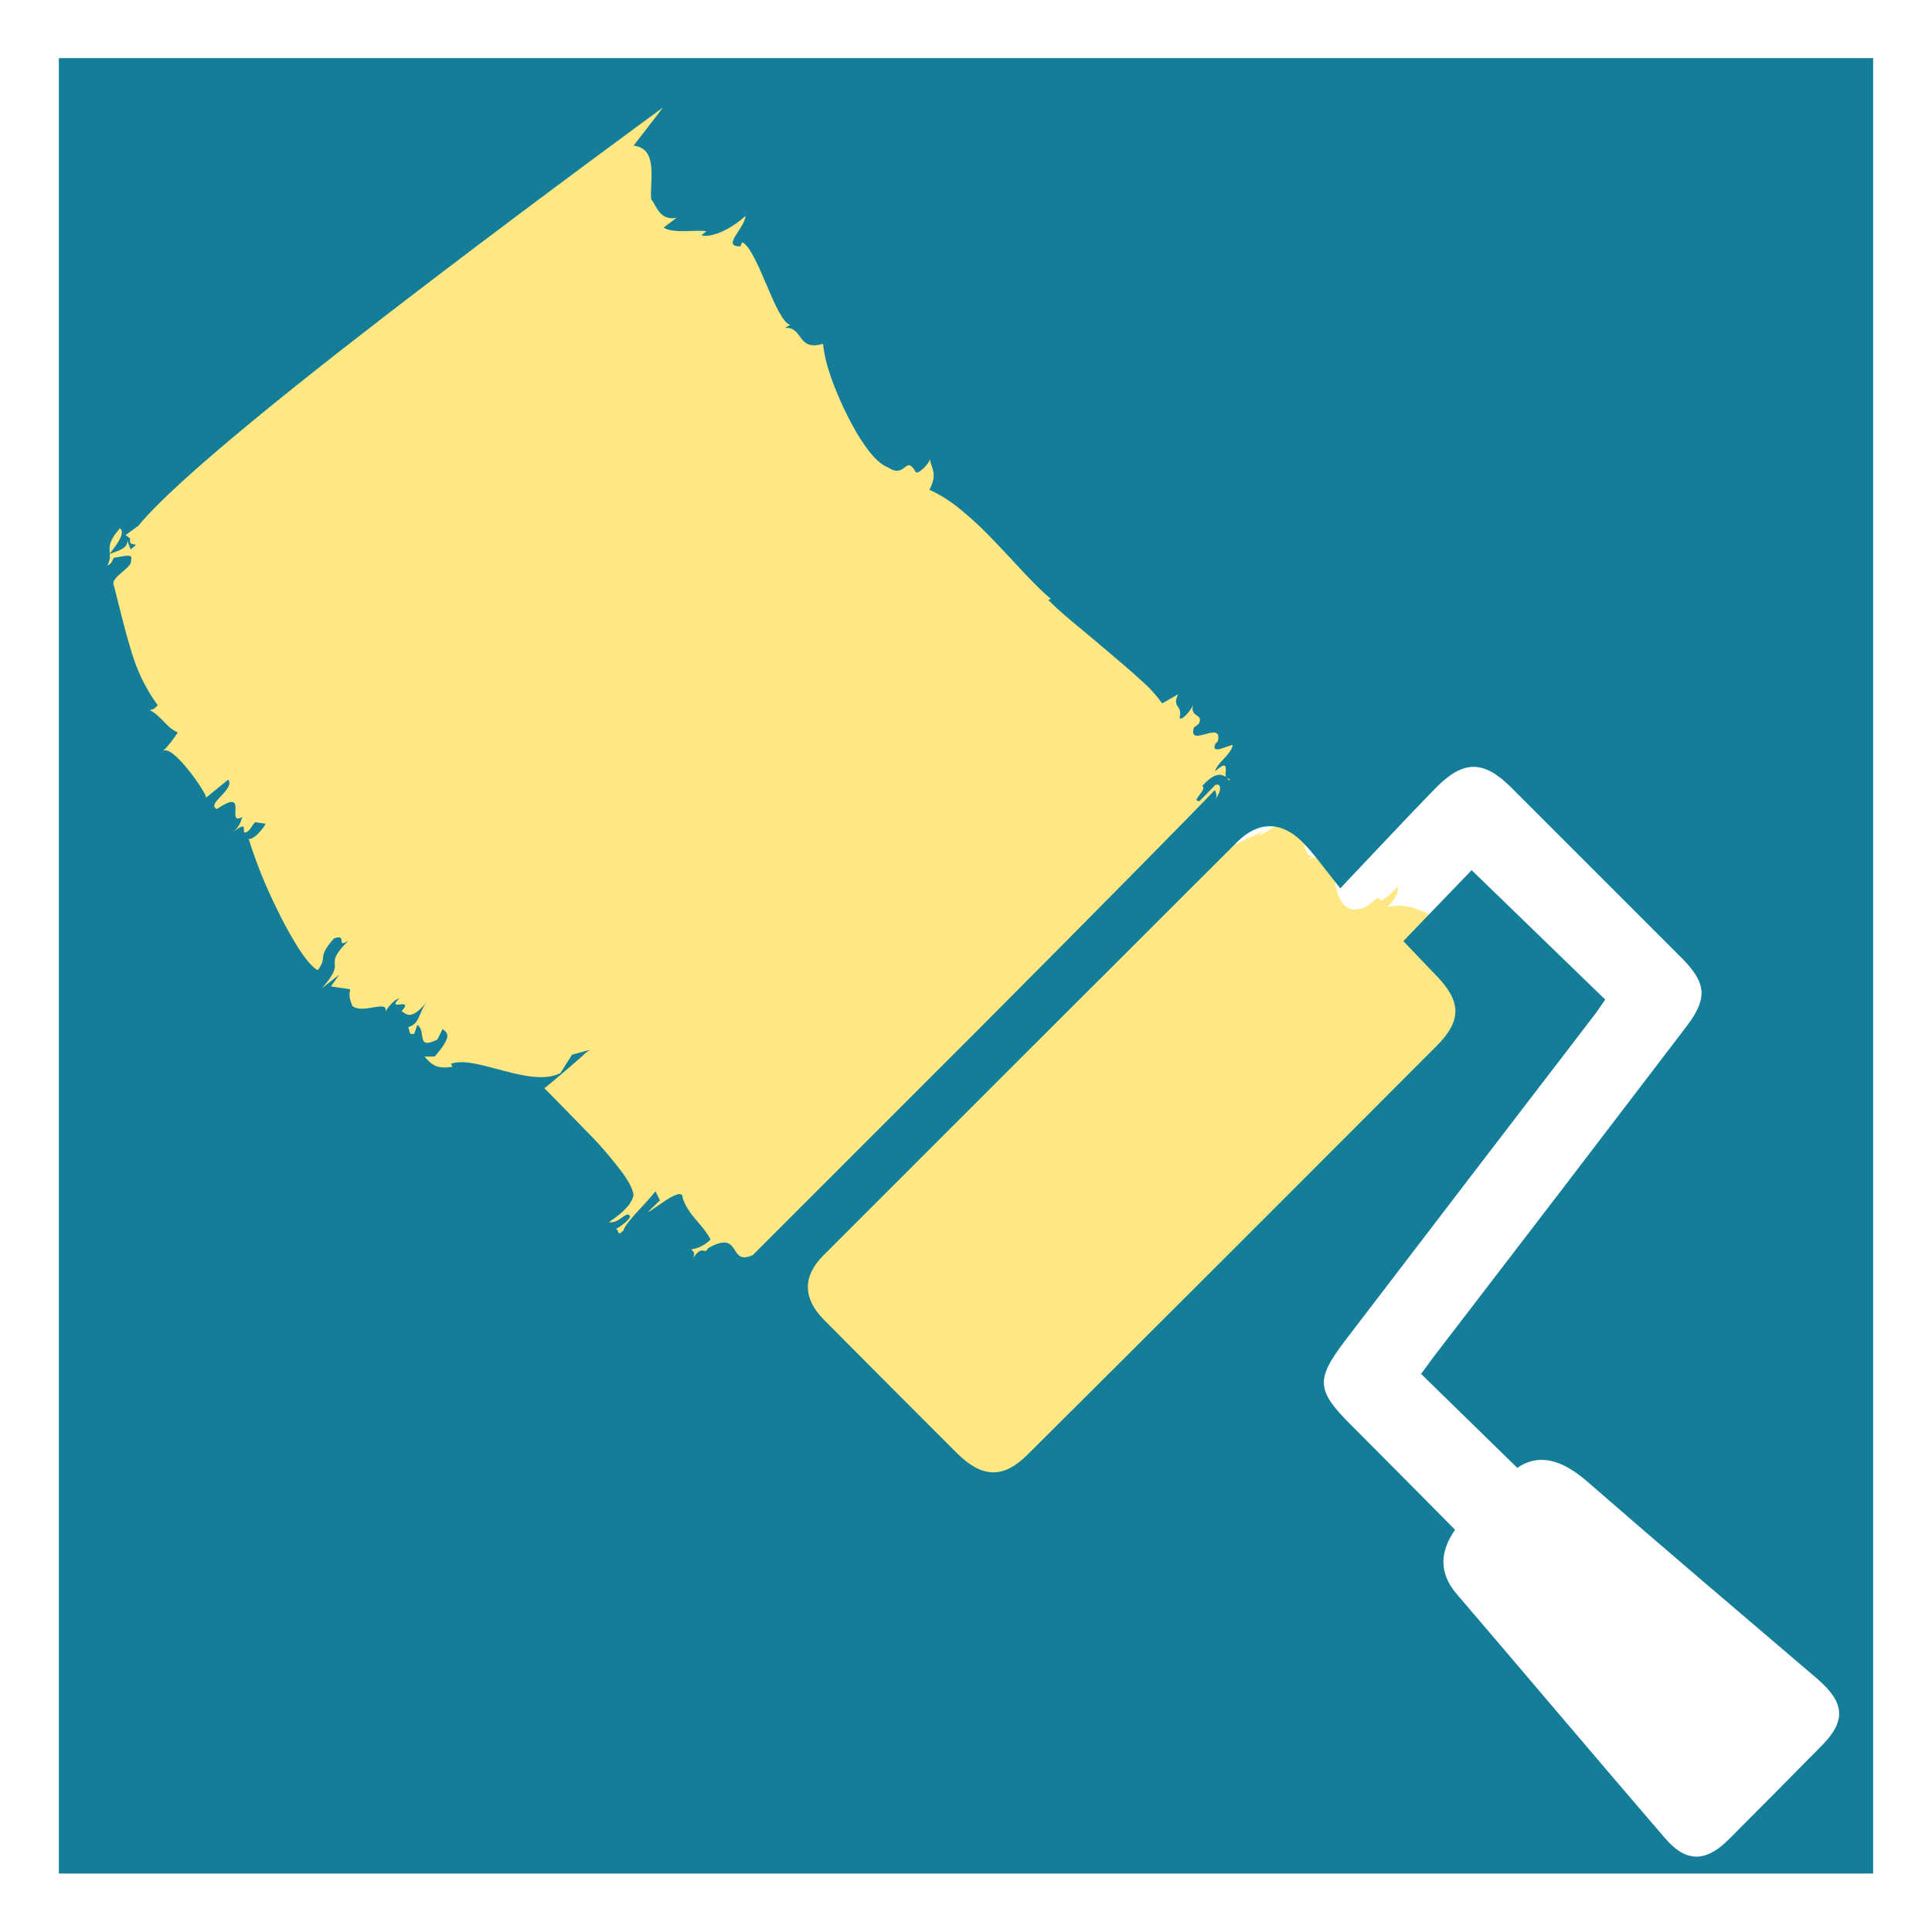<?xml version="1.0" encoding="utf-8"?>
<!-- Generator: Adobe Illustrator 24.3.0, SVG Export Plug-In . SVG Version: 6.00 Build 0)  -->
<svg version="1.1" id="Layer_1" xmlns="http://www.w3.org/2000/svg" xmlns:xlink="http://www.w3.org/1999/xlink" x="0px" y="0px"
	 viewBox="0 0 512 512" style="enable-background:new 0 0 512 512;" xml:space="preserve">
<style type="text/css">
	.st0{fill:#FFE783;}
	.st1{fill:#147D98;}
</style>
<g>
	<path class="st0" d="M165.2,341c-4,3.7-4.1,4.5-4.4,5.5C164.6,342.9,166.1,341.1,165.2,341z"/>
	<path class="st0" d="M160.7,346.6L160.7,346.6L160.7,346.6L160.7,346.6z"/>
	<path class="st0" d="M411.4,261.7l-0.5,0C410.8,261.8,410.9,261.9,411.4,261.7z"/>
	<path class="st0" d="M166,377.6l7-5.8c1,0.9-7.7,7-5.2,6.5c10.1-7.9,0.3,2.4,5.8-1.6c-0.8,0.6-0.7,1.4-3.8,3.9
		c5.4-4.4,1.6-0.6,3.2-1.4c1.1-0.9,2.1-1.8,3.1-2.9l2.4-0.9c-1.5,1.7-4.6,4.4-5.4,4.6c-0.4,3.4,1.7,16.1,5.9,15.7
		c3.8-3.7,0.6-1.9,6.6-7.6c3.9-2.5-0.6,1.8,3.3-1.2c-9.1,8.2-1.3,3-10.4,11.5l5.4-4.4l-3,3c7.4-2.6,3.1-1.8,3.5,1.2
		c1.8,0.4,9.5-5.4,7.4-2.5c1.3-1.6,2.9-2.9,4.6-4.1c-4.6,4.1,4-2.1-0.6,2.1c0.8-0.2,1,1.2,7-4.6c-3,2.9-3.6,4.8-6.7,6.8
		c0.1,0.4-0.6,1.5,0.9,0.5l1.4-1.9c1.7,0.1-2.7,4.9,3.5,0.5l2.2-2.5c0.9,0.2,1.7,0.2-4.3,5.9l-2.4,1.1c1,0.8,1.9,1,5.8-1.2l-0.1-0.4
		c7-4.5,16.6-4,25.1-10.1l4.4-4.7l4.7-2.9c-0.2,0.2-0.5,0.3-0.7,0.5l-1.8,1.5l-5.3,4.5c-3.8,3.2-7.4,6.3-6.6,5.5
		c1.9,1.2,13.1,6.2,11.2,10.6c-2.1,3-7.4,7-8.2,7.6c2.4-0.9,5.3-4.3,5.5-3.3c-1.4,1.4-2.9,2.7-4.5,3.9c0.8-0.2-0.6,1.5,1.6-0.5
		c1.4-1.9,7.4-7.1,11.1-10.8l0.2,1.2l-3.7,3.4c0,0.3,10.6-8.8,9.3-6.2c-0.4,2.8,2.2,3,2.5,5.1c-1.6,1.5-3.4,2.8-5.4,3.9
		c0.1,0.3,0.9,0-0.6,1.7c3.6-3.9,3.1-1.9,4.5-3.6c9.9-7.4,2.8,1.5,9.7-3.4l74.7-67.7c35.4-32.1,70.9-64.4,75.7-68.9
		c0,0.4,0.1,0.8-0.6,1.6c2.2-2.2,2.9-3.6,1.4-2.6l-5.2,4.8c-2.3,1.1,3-3,2.1-3.2c4.2-4,5.6-4.3,6.4-4.2c0.1-0.9,2.9-4.1-1.9,0
		c1.4-2,5.2-4.8,6.6-6.9c-1.5,0.8-6,4.3-3.9,1.6l0.8-0.7c3.6-4.9-7.7,4.6-4.1-0.2l1.5-1.2c2.2-2.6-1.6-0.1,0.5-3
		c-0.7,0.9-3.7,3.9-4.5,4c2.1-3-0.9-1,2-4.4l-4.5,3.4c-1-2.8-14.4-5.5-16.9-7l0.8-0.5c-5-1.3-10.4-8.1-19.2-6.4
		c3.7-4.2,2.1-4,2.8-5.6c-1.5,1.8-4.5,4.3-4.6,3.9c-1-2.1-3,2.4-6.2,2.3c-5.6,1.5-7.5-9.8-5.4-14.6c-7,4.4-3.3-0.8-8,1.6l1.5-1.2
		c-3.2,1-2-9.4-5.2-8.7l-0.8,0.9c-4.7,2.3,2.3-3.3,3.8-5.9c-7,6-11.7,8.4-12.5,8.6l1.6-1.3c-1.6,0.5-8.7,4.5-10.3,4.4l3.9-3.2
		c-4.7,2.8-4.1,0-4.9-0.1c0.7-2.4,6-9.7-0.4-7l10.3-10l-1.2,0.8c0,0-33.9,26.9-71.1,57s-77.9,63.3-91.2,76.1l-3.9,3.1h0.9
		c-1.5,2.1,3.2-1.3-0.7,1.8l-0.1-1.1c-0.7,1.5-3.1,2.8-5.4,4.4c-0.3,0.9-0.9,1.6-1.5,2.3c0.9-0.6,1.7-1.3,2.3-2.2
		c1.6-0.8,5.6-3.4,4.1-1.6c0.1,0.9-6.3,5.2-6.2,6.2c-0.2,5.9-1.9,12.9,1.8,15.7c-0.7,0.7-1.5,1.3-2.4,1.8c2.5-0.3,2.7,1.1,5.2,0.6
		c-1.5,1.7-3.8,3.8-5.4,5.2C162,371.7,166.8,376.9,166,377.6z"/>
</g>
<path class="st1" d="M157.2,15.4H15.6v481.1h480.8V15.4H157.2z M482.6,462.8c-8.2,8.3-16.4,16.6-24.7,24.9c-6,5.9-11.2,5.8-16.6-0.5
	c-18.5-21.5-36.8-43.2-55.2-64.7c-4.9-5.7-4.5-11.3-0.5-17.1c-9.3-9.4-18.4-18.6-27.6-27.8s-9.4-12-1.4-22.5
	c22.1-28.9,44.2-57.8,66.3-86.6c0.9-1.2,1.7-2.5,2.5-3.6L390,230.6l-18.1,18.8c2.4,2.5,5.4,5.7,8.5,8.9c6.9,7,7.1,12.1,0.3,18.9
	c-36.1,36.2-72.2,72.3-108.4,108.3c-6.4,6.4-12,6.2-18.6-0.3c-11.8-11.8-23.6-23.6-35.3-35.4c-5.6-5.6-5.8-11.5-0.2-17.1
	c36.6-36.6,73.2-73.2,109.8-109.7c5.5-5.4,11.6-5.4,17.1,0.1c3.3,3.3,6,7.3,10.1,12.3c9.5-10,17.3-18.4,25.3-26.6
	c7.3-7.4,12.6-7.4,19.9-0.2c15,15,30,30,45,45c6.9,6.9,7.3,10.9,1.4,18.6c-22.4,29.4-44.9,58.8-67.5,88.2c-1,1.4-2,2.8-2.7,3.7
	l25.5,24.9c6-4.1,12.1-1.9,18.4,3.5c20.2,17.6,40.7,35,61.1,52.4C489,451.3,489.3,456.1,482.6,462.8L482.6,462.8z"/>
<g>
	<path class="st0" d="M31.8,140c-3.2,3.6-2.8,5.1-2.7,6.7C32,143.1,33,141,31.8,140z"/>
	<path class="st0" d="M29.1,146.8L29.1,146.8C29.1,146.8,29.1,146.8,29.1,146.8L29.1,146.8z"/>
	<path class="st0" d="M326.1,206.7l-0.8-0.5C325.3,206.6,325.7,206.8,326.1,206.7C326.1,206.8,326.1,206.7,326.1,206.7z"/>
	<path class="st0" d="M54.6,211.4l5.9-4.8c1.9,2.6-6.1,6.5-3,7.8c8.9-6.1,1.9,4.9,6.9,2c-0.7,0.5-0.1,2-2.7,4.1
		c4.7-3.5,1.9,0.4,3.5,0.1c1.4-0.8,1.2-1.4,2.4-2.7l2.8,0.4c-1,1.9-3.5,4.4-4.5,4c2,6.4,4.5,12.6,7.5,18.6c1.7,3.6,3.6,7,5.7,10.4
		c1.9,2.9,3.7,5.1,5.1,5.8c2.8-3.6-0.4-3.1,4.3-8.4c3.8-1.4,0.3,2.8,3.8,0.6c-7.4,7.5,0.2,4.5-7,12.6l4.6-3.6l-2.2,3.1
		c8.6,1.5,3.1-0.7,5.7,5.2c2.8,2.3,9.8-2,8.7,1.7c-0.1-0.3,2.1-3.4,3.7-3.7c-3.7,3.7,4.2-0.6,0.6,3.4c1,0.3,2.2,3.1,6.8-2.6
		c-2.3,2.8-1.8,5.9-5,6.8c0.4,0.9,0.1,2.3,1.6,1.7l0.8-2.3c2.5,1.7-0.5,6.8,5.3,3.9l1.4-2.8c1.4,1.1,2.6,1.9-2.1,7.3h-2.7
		c1.9,2.2,3.3,3.4,7.4,2.7l-0.4-0.8c3.5-1.2,8.7,0.5,14.1,1.9s10.8,2.6,14.9,0.6l3.1-4.9l4.8-1.3c-0.8,0.5-1.5,1-2.1,1.7l-4.4,3.8
		c-3.2,2.7-6.2,5.3-5.7,4.6c0.9,1,2.8,2.8,5.1,5.2s5.1,5.2,7.9,8.1c2.6,2.7,5,5.6,7.3,8.6c2,2.6,3.3,5,3.4,6.6
		c-0.9,3.7-5.9,6.5-6.5,7.1c2.9,0.4,4.7-3.4,5.6-1.5c-0.3,1.1-3.1,3-3.8,3.3c1,0.2,0.2,2.2,2,0.4c0.7-2.3,5.7-6.8,8.5-10.4l1.2,2.4
		l-3.1,3c0.3,0.5,9.1-7.3,9.1-3.7c1.4,4.6,5.4,7.1,7.4,11.1c-1.4,1.4-3.1,2.3-5.1,2.6c0.3,0.5,1.3,0.7,0.4,2.5
		c2.5-4.1,3.2-0.8,4-2.8c9.2-5.2,5.2,4.9,11.9,1.8l60.9-60.9c28.8-28.9,57.6-58.1,61.5-62.3c0.5,0.7,0.6,1.6,0.2,2.3
		c1.7-2.1,1.6-4.2,0-3.7l-4.2,4.3c-2.6,0.1,2.2-3,0.7-4c3.3-3.7,5.1-3.2,6.3-2.4c-0.5-1.4,1.2-5.1-2.9-1.5c0.6-2.4,4.2-4.3,4.7-7
		c-1.7,0.3-5.9,2.7-4.6-0.3l0.6-0.6c1.6-6-8,2-6.3-3.7l1.3-1c1.4-2.8-2.5-1.5-1.5-5c-0.4,1.1-2.6,4-3.6,3.6c0.9-3.8-2.1-2.6-0.4-6.4
		l-4.2,2.4c-1.6-2.2-3.5-4.3-5.6-6.1c-2.6-2.4-5.9-5.2-9.1-7.9s-6.5-5.5-9.3-7.8s-5-4.4-6.2-5.6l0.7-0.3c-4.1-3.3-9.4-9.5-15-15.3
		c-2.7-2.9-5.6-5.6-8.6-8.1c-2.6-2.2-5.5-4.1-8.6-5.5c2.4-4.6,0.3-5.7,0.2-8.1c-0.9,2.1-3.5,4.1-3.8,3.4c-2.8-4.8-2.6,1.9-7.3-1.2
		c-1.7-0.6-3.7-2.4-5.6-5c-2.2-3-4-6.2-5.6-9.5c-0.9-1.8-1.7-3.6-2.4-5.3s-1.4-3.5-1.9-5.1c-0.9-2.6-1.5-5.2-1.8-7.9
		c-7,2.1-5.1-4.6-10.1-4.2l1.4-0.8c-1.9-0.5-4.1-5.5-6.3-10.7s-4.5-10.4-6.4-11.2l-0.5,1.1c-5.1,0,1-4.5,1.4-8.1
		c-5.8,5.2-10.7,5.7-11.7,5.1l1.3-1c-1.9-0.5-9.1,0.7-11.3-1l3.4-2.6c-4.7,1-5.5-3.8-6.7-4.8c-0.6-4.2,2.2-13.6-4.7-14.3l7.8-10.1
		L175,29c0,0-29.3,21.4-61.3,45.8s-66.7,51.9-77,64.5l-3.4,2.5l1.2,0.9c-0.7,2.8,3.5,0.4,0.1,2.9l-0.8-2.3c-0.1,2.2-2.5,2.6-4.7,3.5
		c0.1,1.1-0.1,2.1-0.7,3.1c1.5-0.7,1.2-1.3,1.8-2.1c1.7-0.1,5.4-1.5,4.5,0.7c0.6,1.8-5.3,4.4-4.6,6.4c1.5,5.7,2.8,11.5,4.5,17
		c1.5,5.4,3.9,10.5,7.2,15c-1.2,1.3-1.3,1-2.1,1.3c3.2,1.6,4.3,4.6,7.4,5.9c-1.2,1.9-2.5,3.6-4.1,5.1
		C45.4,196.4,55.1,210.7,54.6,211.4z"/>
</g>
</svg>
